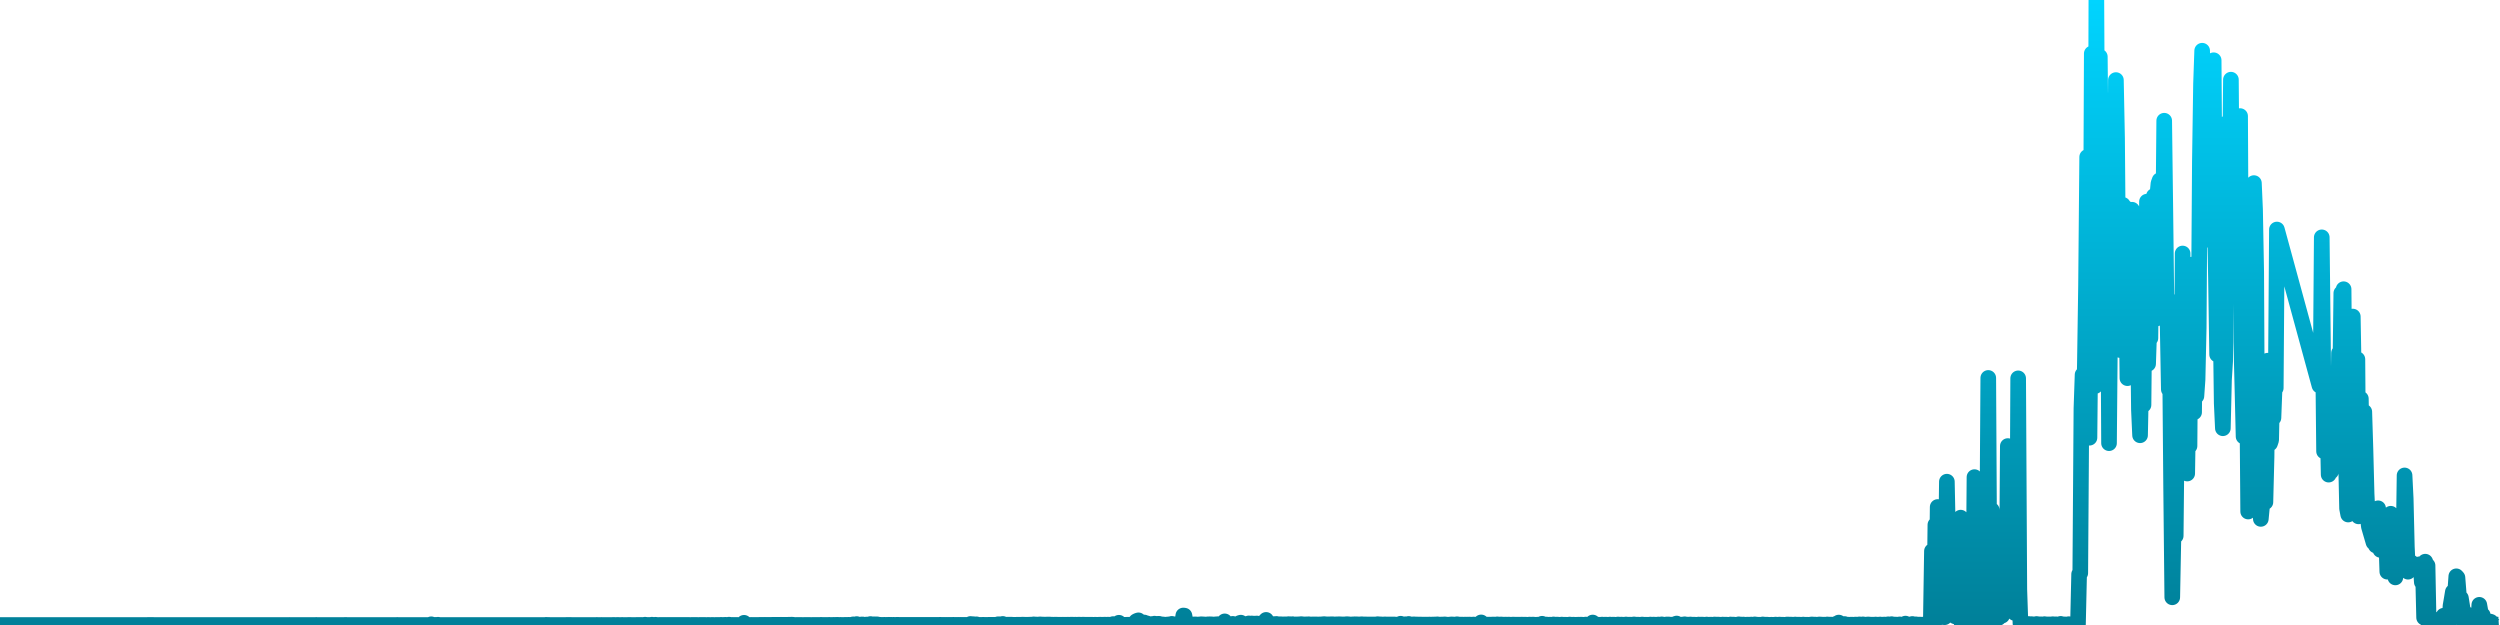 <svg xmlns="http://www.w3.org/2000/svg" viewBox="0 0 400 100" width="400" height="100">
    <defs>
        <linearGradient id="gradient" x1="0" x2="0" y1="0" y2="100" gradientUnits="userSpaceOnUse">
            <stop offset="0" stop-color="#00D4FF"></stop>
            <stop offset="1" stop-color="#008099"></stop>
        </linearGradient>
    </defs>
    <path d="M 0 100 L 0.184 100 0.368 100 0.552 100 0.736 100 0.92 100 1.104 100 1.288 100 1.472 100 1.656 100 1.84 100 2.024 100 2.208 100 2.392 100 2.576 100 2.76 100 2.944 100 3.128 100 3.312 100 3.496 100 3.68 100 3.864 100 4.048 100 4.232 100 4.416 100 4.6 100 4.784 100 4.968 100 5.152 100 5.336 100 5.52 100 5.704 100 5.888 100 6.072 100 6.256 100 6.44 100 6.624 100 6.808 100 6.992 100 7.176 100 7.36 100 7.544 100 7.728 100 7.912 100 8.096 100 8.28 100 8.464 100 8.648 100 8.832 100 9.016 100 9.2 100 9.384 100 9.568 100 9.752 100 9.936 100 10.12 100 10.304 100 10.488 100 10.672 100 10.856 100 11.04 100 11.224 100 11.408 100 11.592 100 11.776 100 11.96 100 12.144 100 12.328 100 12.511 100 12.695 100 12.879 100 13.063 100 13.247 100 13.431 100 13.615 100 13.799 100 13.983 100 14.167 100 14.351 100 14.535 100 14.719 100 14.903 100 15.087 100 15.271 100 15.455 100 15.639 100 15.823 100 16.007 100 16.191 100 16.375 100 16.559 100 16.743 100 16.927 100 17.111 100 17.295 100 17.479 100 17.663 100 17.847 100 18.031 100 18.215 100 18.399 100 18.583 100 18.767 100 18.951 100 19.135 100 19.319 100 19.503 100 19.687 100 19.871 100 20.055 100 20.239 100 20.423 100 20.607 100 20.791 100 20.975 100 21.159 100 21.343 100 21.527 100 21.711 100 21.895 99.999 22.079 100 22.263 100 22.447 100 22.631 99.999 22.815 100 22.999 100 23.183 100 23.367 99.999 23.551 100 23.735 99.989 23.919 99.997 24.103 99.995 24.287 99.995 24.471 99.994 24.655 99.999 24.839 100 25.023 99.999 25.207 100 25.391 100 25.575 100 25.759 100 25.943 100 26.127 100 26.311 100 26.495 99.999 26.679 100 26.863 100 27.047 100 27.231 99.999 27.415 99.999 27.599 99.999 27.783 99.999 27.967 99.999 28.151 99.999 28.335 99.999 28.519 100 28.703 100 28.887 100 29.071 99.999 29.255 100 29.439 100 29.623 100 29.807 99.999 29.991 99.999 30.175 99.999 30.359 99.999 30.543 99.999 30.727 100 30.911 100 31.095 100 31.279 99.999 31.463 99.999 31.647 99.999 31.831 100 32.015 100 32.199 99.999 32.383 99.999 32.567 99.999 32.751 99.999 32.935 99.999 33.119 100 33.303 100 33.487 99.999 33.671 99.999 33.855 99.999 34.039 99.999 34.223 99.999 34.407 99.999 34.591 100 34.775 100 34.959 100 35.143 99.999 35.327 99.999 35.511 100 35.695 100 35.879 99.999 36.063 100 36.247 100 36.431 100 36.615 99.999 36.799 99.999 36.983 100 37.167 100 37.351 100 37.534 99.999 37.718 100 37.902 99.998 38.086 99.998 38.27 99.999 38.454 99.999 38.638 99.999 38.822 99.999 39.006 99.999 39.19 99.999 39.374 99.997 39.558 99.997 39.742 100 39.926 99.999 40.11 99.999 40.294 99.999 40.478 99.999 40.662 99.998 40.846 99.999 41.03 99.998 41.214 99.999 41.398 99.999 41.582 99.998 41.766 100 41.95 99.999 42.134 99.999 42.318 99.999 42.502 99.999 42.686 99.999 42.87 99.999 43.054 100 43.238 99.999 43.422 100 43.606 99.999 43.79 99.999 43.974 99.999 44.158 99.999 44.342 99.999 44.526 100 44.71 100 44.894 100 45.078 100 45.262 100 45.446 99.998 45.63 99.998 45.814 99.999 45.998 100 46.182 100 46.366 99.996 46.55 100 46.734 100 46.918 100 47.102 100 47.286 100 47.47 100 47.654 100 47.838 100 48.022 99.999 48.206 100 48.39 100 48.574 100 48.758 100 48.942 100 49.126 100 49.31 99.999 49.494 100 49.678 100 49.862 100 50.046 100 50.23 100 50.414 100 50.598 99.993 50.782 100 50.966 100 51.15 100 51.334 100 51.518 100 51.702 100 51.886 100 52.07 99.999 52.254 99.999 52.438 100 52.622 100 52.806 100 52.99 99.999 53.174 100 53.358 100 53.542 99.999 53.726 100 53.91 100 54.094 100 54.278 100 54.462 99.999 54.646 99.999 54.83 100 55.014 99.999 55.198 99.993 55.382 99.993 55.566 99.999 55.75 100 55.934 100 56.118 99.999 56.302 100 56.486 100 56.67 99.999 56.854 99.999 57.038 99.999 57.222 99.999 57.406 100 57.59 100 57.774 100 57.958 99.999 58.142 99.998 58.326 99.997 58.51 99.999 58.694 99.999 58.878 100 59.062 100 59.246 100 59.43 100 59.614 100 59.798 100 59.982 100 60.166 100 60.35 99.999 60.534 100 60.718 100 60.902 100 61.086 99.999 61.27 99.999 61.454 100 61.638 100 61.822 100 62.006 100 62.19 100 62.374 99.999 62.557 99.999 62.741 99.997 62.925 100 63.109 100 63.293 100 63.477 99.996 63.661 99.996 63.845 100 64.029 99.999 64.213 100 64.397 100 64.581 100 64.765 100 64.949 100 65.133 100 65.317 100 65.501 100 65.685 100 65.869 99.999 66.053 100 66.237 100 66.421 100 66.605 100 66.789 100 66.973 99.999 67.157 99.999 67.341 99.998 67.525 100 67.709 99.999 67.893 100 68.077 100 68.261 100 68.445 99.999 68.629 99.999 68.813 99.998 68.997 99.887 69.181 99.995 69.365 99.998 69.549 99.982 69.733 99.979 69.917 99.983 70.101 99.957 70.285 99.999 70.469 100 70.653 100 70.837 99.999 71.021 99.998 71.205 99.999 71.389 99.999 71.573 100 71.757 100 71.941 100 72.125 100 72.309 99.999 72.493 99.999 72.677 100 72.861 99.998 73.045 99.999 73.229 99.998 73.413 100 73.597 99.999 73.781 100 73.965 99.999 74.149 99.999 74.333 99.999 74.517 100 74.701 100 74.885 99.999 75.069 99.999 75.253 99.999 75.437 99.999 75.621 100 75.805 100 75.989 100 76.173 100 76.357 100 76.541 100 76.725 100 76.909 100 77.093 100 77.277 100 77.461 99.999 77.645 100 77.829 99.999 78.013 100 78.197 100 78.381 100 78.565 100 78.749 100 78.933 100 79.117 99.999 79.301 100 79.485 100 79.669 100 79.853 99.999 80.037 99.999 80.221 99.999 80.405 100 80.589 100 80.773 100 80.957 100 81.141 100 81.325 100 81.509 100 81.693 100 81.877 100 82.061 100 82.245 100 82.429 100 82.613 100 82.797 100 82.981 100 83.165 100 83.349 100 83.533 100 83.717 100 83.901 99.999 84.085 100 84.269 99.999 84.453 100 84.637 100 84.821 100 85.005 100 85.189 99.999 85.373 100 85.557 99.999 85.741 99.999 85.925 99.999 86.109 100 86.293 100 86.477 99.999 86.661 99.999 86.845 99.999 87.029 99.999 87.213 99.999 87.397 99.976 87.58 99.993 87.764 99.987 87.948 99.998 88.132 99.997 88.316 99.998 88.5 99.999 88.684 99.999 88.868 99.998 89.052 99.999 89.236 99.998 89.42 99.998 89.604 99.998 89.788 99.999 89.972 99.999 90.156 99.998 90.34 99.999 90.524 99.998 90.708 99.989 90.892 99.994 91.076 99.996 91.26 99.995 91.444 99.997 91.628 99.998 91.812 99.998 91.996 100 92.18 99.998 92.364 99.999 92.548 99.999 92.732 99.999 92.916 99.998 93.1 99.997 93.284 99.998 93.468 99.999 93.652 100 93.836 100 94.02 100 94.204 100 94.388 100 94.572 100 94.756 100 94.94 100 95.124 100 95.308 99.999 95.492 99.994 95.676 99.999 95.86 99.999 96.044 99.999 96.228 99.996 96.412 99.999 96.596 100 96.78 100 96.964 100 97.148 100 97.332 100 97.516 99.999 97.7 100 97.884 99.999 98.068 99.995 98.252 99.994 98.436 99.998 98.62 99.998 98.804 99.988 98.988 99.997 99.172 99.997 99.356 99.997 99.54 99.996 99.724 99.997 99.908 99.997 100.092 99.998 100.276 99.998 100.46 99.996 100.644 99.996 100.828 99.995 101.012 99.997 101.196 99.997 101.38 99.998 101.564 99.998 101.748 99.997 101.932 99.992 102.116 99.989 102.3 99.995 102.484 99.994 102.668 99.996 102.852 99.997 103.036 99.995 103.22 99.95 103.404 99.992 103.588 99.993 103.772 99.994 103.956 99.996 104.14 99.996 104.324 99.951 104.508 99.994 104.692 99.995 104.876 99.961 105.06 99.995 105.244 99.997 105.428 99.997 105.612 99.987 105.796 99.996 105.98 99.995 106.164 99.996 106.348 99.995 106.532 99.996 106.716 99.997 106.9 99.986 107.084 99.995 107.268 99.995 107.452 99.994 107.636 99.995 107.82 99.996 108.004 99.996 108.188 99.996 108.372 99.986 108.556 99.995 108.74 99.995 108.924 99.995 109.108 99.996 109.292 99.995 109.476 99.986 109.66 99.995 109.844 99.995 110.028 99.995 110.212 99.996 110.396 99.997 110.58 99.997 110.764 99.987 110.948 99.995 111.132 99.995 111.316 99.996 111.5 99.996 111.684 99.997 111.868 99.997 112.052 99.989 112.236 99.996 112.42 99.996 112.603 99.996 112.787 99.996 112.971 99.997 113.155 99.997 113.339 99.989 113.523 99.997 113.707 99.997 113.891 99.996 114.075 99.996 114.259 99.997 114.443 99.997 114.627 99.99 114.811 99.995 114.995 99.995 115.179 99.995 115.363 99.977 115.547 99.996 115.731 99.996 115.915 99.978 116.099 99.972 116.283 99.995 116.467 99.996 116.651 99.946 116.835 99.982 117.019 99.997 117.203 99.984 117.387 99.994 117.571 99.985 117.755 99.993 117.939 99.996 118.123 99.997 118.307 99.997 118.491 99.971 118.675 99.954 118.859 99.994 119.043 99.649 119.227 99.996 119.411 99.997 119.595 99.997 119.779 99.985 119.963 99.987 120.147 99.994 120.331 99.984 120.515 99.996 120.699 99.991 120.883 99.997 121.067 99.99 121.251 99.994 121.435 99.986 121.619 99.978 121.803 99.98 121.987 99.98 122.171 99.988 122.355 99.974 122.539 99.979 122.723 99.976 122.907 99.979 123.091 99.98 123.275 99.98 123.459 99.976 123.643 99.969 123.827 99.968 124.011 99.973 124.195 99.973 124.379 99.974 124.563 99.974 124.747 99.974 124.931 99.963 125.115 99.971 125.299 99.971 125.483 99.971 125.667 99.973 125.851 99.973 126.035 99.973 126.219 99.955 126.403 99.957 126.587 99.953 126.771 99.953 126.955 99.974 127.139 99.997 127.323 99.997 127.507 99.985 127.691 99.995 127.875 99.994 128.059 99.994 128.243 99.996 128.427 99.997 128.611 99.997 128.795 99.985 128.979 99.994 129.163 99.995 129.347 99.995 129.531 99.995 129.715 99.997 129.899 99.997 130.083 99.988 130.267 99.994 130.451 99.994 130.635 99.994 130.819 99.995 131.003 99.996 131.187 99.996 131.371 99.975 131.555 99.994 131.739 99.994 131.923 99.993 132.107 99.991 132.291 99.991 132.475 99.992 132.659 99.982 132.843 99.989 133.027 99.987 133.211 99.989 133.395 99.982 133.579 99.989 133.763 99.979 133.947 99.973 134.131 99.982 134.315 99.988 134.499 99.984 134.683 99.99 134.867 99.987 135.051 99.991 135.235 99.975 135.419 99.988 135.603 99.981 135.787 99.973 135.971 99.979 136.155 99.979 136.339 99.949 136.523 99.896 136.707 99.92 136.891 99.939 137.075 99.853 137.259 99.92 137.443 99.963 137.626 99.967 137.81 99.921 137.994 99.907 138.178 99.979 138.362 99.967 138.546 99.938 138.73 99.927 138.914 99.931 139.098 99.966 139.282 99.847 139.466 99.899 139.65 99.945 139.834 99.886 140.018 99.906 140.202 99.887 140.386 99.902 140.57 99.98 140.754 99.963 140.938 99.978 141.122 99.982 141.306 99.984 141.49 99.971 141.674 99.984 141.858 99.975 142.042 99.976 142.226 99.958 142.41 99.982 142.594 99.972 142.778 99.983 142.962 99.972 143.146 99.985 143.33 99.978 143.514 99.97 143.698 99.969 143.882 99.987 144.066 99.982 144.25 99.986 144.434 99.974 144.618 99.985 144.802 99.979 144.986 99.984 145.17 99.982 145.354 99.985 145.538 99.98 145.722 99.985 145.906 99.981 146.09 99.985 146.274 99.98 146.458 99.987 146.642 99.983 146.826 99.984 147.01 99.981 147.194 99.986 147.378 99.982 147.562 99.985 147.746 99.985 147.93 99.986 148.114 99.98 148.298 99.984 148.482 99.979 148.666 99.985 148.85 99.984 149.034 99.985 149.218 99.983 149.402 99.984 149.586 99.979 149.77 99.984 149.954 99.983 150.138 99.987 150.322 99.974 150.506 99.974 150.69 99.98 150.874 99.987 151.058 99.981 151.242 99.987 151.426 99.983 151.61 99.987 151.794 99.981 151.978 99.985 152.162 99.981 152.346 99.984 152.53 99.971 152.714 99.985 152.898 99.983 153.082 99.986 153.266 99.973 153.45 99.983 153.634 99.975 153.818 99.977 154.002 99.981 154.186 99.987 154.37 99.981 154.554 99.982 154.738 99.978 154.922 99.983 155.106 99.973 155.29 99.835 155.474 99.874 155.658 99.861 155.842 99.893 156.026 99.957 156.21 99.89 156.394 99.941 156.578 99.978 156.762 99.986 156.946 99.98 157.13 99.98 157.314 99.968 157.498 99.978 157.682 99.976 157.866 99.977 158.05 99.978 158.234 99.969 158.418 99.969 158.602 99.974 158.786 99.971 158.97 99.974 159.154 99.972 159.338 99.971 159.522 99.964 159.706 99.88 159.89 99.88 160.074 99.892 160.258 99.935 160.442 99.83 160.626 99.935 160.81 99.954 160.994 99.956 161.178 99.947 161.362 99.951 161.546 99.952 161.73 99.946 161.914 99.954 162.098 99.968 162.282 99.971 162.466 99.966 162.649 99.964 162.833 99.959 163.017 99.958 163.201 99.958 163.385 99.961 163.569 99.943 163.753 99.944 163.937 99.96 164.121 99.964 164.305 99.955 164.489 99.962 164.673 99.95 164.857 99.947 165.041 99.935 165.225 99.946 165.409 99.898 165.593 99.93 165.777 99.919 165.961 99.946 166.145 99.941 166.329 99.908 166.513 99.909 166.697 99.934 166.881 99.93 167.065 99.939 167.249 99.936 167.433 99.933 167.617 99.926 167.801 99.929 167.985 99.93 168.169 99.949 168.353 99.949 168.537 99.958 168.721 99.949 168.905 99.946 169.089 99.95 169.273 99.965 169.457 99.962 169.641 99.961 169.825 99.966 170.009 99.951 170.193 99.962 170.377 99.962 170.561 99.962 170.745 99.963 170.929 99.949 171.113 99.968 171.297 99.95 171.481 99.952 171.665 99.952 171.849 99.961 172.033 99.952 172.217 99.959 172.401 99.959 172.585 99.946 172.769 99.951 172.953 99.962 173.137 99.957 173.321 99.94 173.505 99.958 173.689 99.966 173.873 99.949 174.057 99.967 174.241 99.957 174.425 99.963 174.609 99.963 174.793 99.963 174.977 99.968 175.161 99.962 175.345 99.962 175.529 99.97 175.713 99.964 175.897 99.955 176.081 99.952 176.265 99.965 176.449 99.962 176.633 99.953 176.817 99.951 177.001 99.958 177.185 99.951 177.369 99.95 177.553 99.958 177.737 99.957 177.921 99.957 178.105 99.853 178.289 99.941 178.473 99.961 178.657 99.964 178.841 99.971 179.025 99.641 179.209 99.954 179.393 99.965 179.577 99.969 179.761 99.968 179.945 99.969 180.129 99.97 180.313 99.962 180.497 99.96 180.681 99.966 180.865 99.943 181.049 99.964 181.233 99.968 181.417 99.815 181.601 99.843 181.785 99.405 181.969 99.311 182.153 99.253 182.337 99.41 182.521 99.507 182.705 99.798 182.889 99.616 183.073 99.6 183.257 99.726 183.441 99.721 183.625 99.783 183.809 99.846 183.993 99.889 184.177 99.861 184.361 99.841 184.545 99.843 184.729 99.785 184.913 99.822 185.097 99.918 185.281 99.808 185.465 99.812 185.649 99.884 185.833 99.9 186.017 99.91 186.201 99.932 186.385 99.952 186.569 99.957 186.753 99.928 186.937 99.913 187.121 99.894 187.305 99.886 187.489 99.817 187.672 99.895 187.856 99.886 188.04 99.881 188.224 99.926 188.408 99.912 188.592 99.896 188.776 99.897 188.96 99.91 189.144 99.818 189.328 98.481 189.512 98.503 189.696 99.503 189.88 99.597 190.064 99.698 190.248 99.939 190.432 99.925 190.616 99.917 190.8 99.919 190.984 99.917 191.168 99.901 191.352 99.909 191.536 99.936 191.72 99.923 191.904 99.914 192.088 99.896 192.272 99.874 192.456 99.907 192.64 99.907 192.824 99.93 193.008 99.94 193.192 99.9 193.376 99.896 193.56 99.886 193.744 99.9 193.928 99.893 194.112 99.938 194.296 99.936 194.48 99.893 194.664 99.891 194.848 99.87 195.032 99.877 195.216 99.897 195.4 99.847 195.584 99.885 195.768 99.867 195.952 99.418 196.136 99.812 196.32 99.839 196.504 99.831 196.688 99.86 196.872 99.915 197.056 99.882 197.24 99.818 197.424 99.911 197.608 99.926 197.792 99.871 197.976 99.896 198.16 99.909 198.344 99.679 198.528 99.625 198.712 99.894 198.896 99.788 199.08 99.83 199.264 99.885 199.448 99.891 199.632 99.818 199.816 99.743 200 99.783 200.184 99.761 200.368 99.76 200.552 99.87 200.736 99.775 200.92 99.786 201.104 99.76 201.288 99.839 201.472 99.818 201.656 99.829 201.84 99.864 202.024 99.855 202.208 99.854 202.392 99.386 202.576 99.183 202.76 99.866 202.944 99.878 203.128 99.917 203.312 99.903 203.496 99.892 203.68 99.868 203.864 99.851 204.048 99.856 204.232 99.831 204.416 99.881 204.6 99.89 204.784 99.889 204.968 99.885 205.152 99.9 205.336 99.906 205.52 99.891 205.704 99.892 205.888 99.907 206.072 99.878 206.256 99.855 206.44 99.889 206.624 99.901 206.808 99.866 206.992 99.923 207.176 99.923 207.36 99.9 207.544 99.91 207.728 99.897 207.912 99.905 208.096 99.867 208.28 99.868 208.464 99.897 208.648 99.909 208.832 99.903 209.016 99.898 209.2 99.908 209.384 99.879 209.568 99.913 209.752 99.93 209.936 99.905 210.12 99.911 210.304 99.9 210.488 99.907 210.672 99.908 210.856 99.918 211.04 99.917 211.224 99.904 211.408 99.903 211.592 99.886 211.776 99.868 211.96 99.864 212.144 99.903 212.328 99.9 212.511 99.901 212.695 99.89 212.879 99.89 213.063 99.879 213.247 99.885 213.431 99.905 213.615 99.922 213.799 99.895 213.983 99.894 214.167 99.887 214.351 99.887 214.535 99.894 214.719 99.906 214.903 99.903 215.087 99.907 215.271 99.899 215.455 99.863 215.639 99.883 215.823 99.892 216.007 99.922 216.191 99.933 216.375 99.899 216.559 99.904 216.743 99.883 216.927 99.896 217.111 99.885 217.295 99.916 217.479 99.902 217.663 99.905 217.847 99.878 218.031 99.898 218.215 99.913 218.399 99.907 218.583 99.909 218.767 99.916 218.951 99.911 219.135 99.917 219.319 99.919 219.503 99.915 219.687 99.913 219.871 99.917 220.055 99.926 220.239 99.905 220.423 99.867 220.607 99.9 220.791 99.899 220.975 99.906 221.159 99.922 221.343 99.925 221.527 99.905 221.711 99.91 221.895 99.916 222.079 99.915 222.263 99.913 222.447 99.923 222.631 99.917 222.815 99.927 222.999 99.901 223.183 99.931 223.367 99.935 223.551 99.935 223.735 99.95 223.919 99.948 224.103 99.795 224.287 99.929 224.471 99.92 224.655 99.913 224.839 99.874 225.023 99.889 225.207 99.894 225.391 99.83 225.575 99.907 225.759 99.923 225.943 99.916 226.127 99.901 226.311 99.897 226.495 99.931 226.679 99.914 226.863 99.931 227.047 99.924 227.231 99.923 227.415 99.932 227.599 99.937 227.783 99.946 227.967 99.928 228.151 99.944 228.335 99.934 228.519 99.942 228.703 99.928 228.887 99.94 229.071 99.942 229.255 99.923 229.439 99.939 229.623 99.911 229.807 99.917 229.991 99.895 230.175 99.934 230.359 99.95 230.543 99.931 230.727 99.93 230.911 99.929 231.095 99.901 231.279 99.918 231.463 99.956 231.647 99.95 231.831 99.944 232.015 99.939 232.199 99.902 232.383 99.916 232.567 99.924 232.751 99.938 232.935 99.945 233.119 99.882 233.303 99.917 233.487 99.938 233.671 99.94 233.855 99.94 234.039 99.94 234.223 99.956 234.407 99.935 234.591 99.948 234.775 99.933 234.959 99.935 235.143 99.932 235.327 99.948 235.511 99.957 235.695 99.93 235.879 99.934 236.063 99.952 236.247 99.934 236.431 99.943 236.615 99.951 236.799 99.951 236.983 99.586 237.167 99.932 237.351 99.94 237.534 99.929 237.718 99.933 237.902 99.931 238.086 99.959 238.27 99.928 238.454 99.948 238.638 99.94 238.822 99.927 239.006 99.925 239.19 99.938 239.374 99.943 239.558 99.898 239.742 99.928 239.926 99.941 240.11 99.912 240.294 99.928 240.478 99.941 240.662 99.96 240.846 99.928 241.03 99.946 241.214 99.947 241.398 99.935 241.582 99.95 241.766 99.96 241.95 99.946 242.134 99.932 242.318 99.948 242.502 99.949 242.686 99.947 242.87 99.953 243.054 99.948 243.238 99.962 243.422 99.933 243.606 99.952 243.79 99.955 243.974 99.944 244.158 99.952 244.342 99.967 244.526 99.971 244.71 99.932 244.894 99.955 245.078 99.946 245.262 99.934 245.446 99.949 245.63 99.966 245.814 99.973 245.998 99.939 246.182 99.959 246.366 99.965 246.55 99.952 246.734 99.802 246.918 99.97 247.102 99.958 247.286 99.927 247.47 99.933 247.654 99.957 247.838 99.957 248.022 99.947 248.206 99.968 248.39 99.97 248.574 99.908 248.758 99.945 248.942 99.947 249.126 99.938 249.31 99.948 249.494 99.972 249.678 99.974 249.862 99.932 250.046 99.961 250.23 99.961 250.414 99.957 250.598 99.963 250.782 99.976 250.966 99.965 251.15 99.929 251.334 99.957 251.518 99.967 251.702 99.951 251.886 99.956 252.07 99.974 252.254 99.976 252.438 99.943 252.622 99.962 252.806 99.952 252.99 99.945 253.174 99.958 253.358 99.97 253.542 99.978 253.726 99.93 253.91 99.957 254.094 99.95 254.278 99.945 254.462 99.961 254.646 99.848 254.83 99.603 255.014 99.936 255.198 99.958 255.382 99.959 255.566 99.954 255.75 99.951 255.934 99.968 256.118 99.974 256.302 99.934 256.486 99.955 256.67 99.955 256.854 99.947 257.038 99.951 257.222 99.965 257.406 99.97 257.59 99.93 257.774 99.964 257.958 99.961 258.142 99.935 258.326 99.957 258.51 99.969 258.694 99.977 258.878 99.921 259.062 99.941 259.246 99.947 259.43 99.94 259.614 99.949 259.798 99.963 259.982 99.967 260.166 99.918 260.35 99.955 260.534 99.956 260.718 99.943 260.902 99.95 261.086 99.956 261.27 99.954 261.454 99.907 261.638 99.948 261.822 99.955 262.006 99.946 262.19 99.954 262.374 99.969 262.557 99.97 262.741 99.925 262.925 99.955 263.109 99.962 263.293 99.954 263.477 99.956 263.661 99.969 263.845 99.97 264.029 99.928 264.213 99.949 264.397 99.948 264.581 99.939 264.765 99.949 264.949 99.962 265.133 99.964 265.317 99.92 265.501 99.952 265.685 99.939 265.869 99.896 266.053 99.944 266.237 99.964 266.421 99.958 266.605 99.921 266.789 99.913 266.973 99.913 267.157 99.943 267.341 99.944 267.525 99.957 267.709 99.957 267.893 99.925 268.077 99.832 268.261 99.765 268.445 99.952 268.629 99.948 268.813 99.964 268.997 99.969 269.181 99.927 269.365 99.952 269.549 99.885 269.733 99.941 269.917 99.938 270.101 99.936 270.285 99.97 270.469 99.918 270.653 99.952 270.837 99.945 271.021 99.954 271.205 99.953 271.389 99.967 271.573 99.972 271.757 99.928 271.941 99.949 272.125 99.941 272.309 99.942 272.493 99.944 272.677 99.966 272.861 99.97 273.045 99.926 273.229 99.951 273.413 99.96 273.597 99.95 273.781 99.946 273.965 99.962 274.149 99.965 274.333 99.92 274.517 99.941 274.701 99.943 274.885 99.935 275.069 99.949 275.253 99.961 275.437 99.973 275.621 99.93 275.805 99.963 275.989 99.948 276.173 99.946 276.357 99.959 276.541 99.977 276.725 99.977 276.909 99.917 277.093 99.955 277.277 99.93 277.461 99.948 277.645 99.965 277.829 99.976 278.013 99.979 278.197 99.891 278.381 99.954 278.565 99.924 278.749 99.958 278.933 99.926 279.117 99.973 279.301 99.976 279.485 99.939 279.669 99.951 279.853 99.955 280.037 99.945 280.221 99.93 280.405 99.975 280.589 99.979 280.773 99.9 280.957 99.941 281.141 99.947 281.325 99.965 281.509 99.95 281.693 99.973 281.877 99.977 282.061 99.908 282.245 99.951 282.429 99.951 282.613 99.947 282.797 99.953 282.981 99.98 283.165 99.984 283.349 99.951 283.533 99.972 283.717 99.972 283.901 99.972 284.085 99.934 284.269 99.967 284.453 99.972 284.637 99.939 284.821 99.944 285.005 99.963 285.189 99.951 285.373 99.965 285.557 99.977 285.741 99.978 285.925 99.921 286.109 99.926 286.293 99.941 286.477 99.942 286.661 99.942 286.845 99.963 287.029 99.961 287.213 99.924 287.397 99.947 287.58 99.947 287.764 99.948 287.948 99.951 288.132 99.965 288.316 99.97 288.5 99.93 288.684 99.962 288.868 99.961 289.052 99.96 289.236 99.96 289.42 99.971 289.604 99.963 289.788 99.92 289.972 99.916 290.156 99.94 290.34 99.941 290.524 99.94 290.708 99.975 290.892 99.955 291.076 99.911 291.26 99.929 291.444 99.933 291.628 99.96 291.812 99.94 291.996 99.951 292.18 99.977 292.364 99.913 292.548 99.939 292.732 99.935 292.916 99.936 293.1 99.946 293.284 99.964 293.468 99.951 293.652 99.933 293.836 99.789 294.02 99.964 294.204 99.611 294.388 99.952 294.572 99.783 294.756 99.972 294.94 99.9 295.124 99.845 295.308 99.958 295.492 99.951 295.676 99.941 295.86 99.959 296.044 99.967 296.228 99.933 296.412 99.956 296.596 99.958 296.78 99.945 296.964 99.921 297.148 99.957 297.332 99.965 297.516 99.901 297.7 99.958 297.884 99.962 298.068 99.898 298.252 99.943 298.436 99.952 298.62 99.954 298.804 99.91 298.988 99.92 299.172 99.936 299.356 99.951 299.54 99.951 299.724 99.952 299.908 99.958 300.092 99.924 300.276 99.954 300.46 99.95 300.644 99.954 300.828 99.919 301.012 99.961 301.196 99.962 301.38 99.923 301.564 99.94 301.748 99.942 301.932 99.94 302.116 99.887 302.3 99.95 302.484 99.927 302.668 99.865 302.852 99.94 303.036 99.911 303.22 99.936 303.404 99.934 303.588 99.954 303.772 99.955 303.956 99.902 304.14 99.955 304.324 99.939 304.508 99.947 304.692 99.922 304.876 99.778 305.06 99.916 305.244 99.889 305.428 99.953 305.612 99.934 305.796 99.933 305.98 99.836 306.164 99.944 306.348 99.921 306.532 99.894 306.716 99.939 306.9 99.943 307.084 99.943 307.268 99.927 307.452 99.966 307.636 99.966 307.82 99.928 308.004 99.891 308.188 99.82 308.372 99.927 308.556 99.928 308.74 99.932 308.924 99.941 309.108 88.175 309.292 98.539 309.476 99.685 309.66 83.965 309.844 97.02 310.028 81.12 310.212 84.967 310.396 98.633 310.58 98.637 310.764 98.72 310.948 98.736 311.132 98.755 311.316 91.473 311.5 77.068 311.684 86.135 311.868 92.8 312.052 90.814 312.236 91.378 312.42 91.577 312.603 98.183 312.787 98.605 312.971 98.673 313.155 98.562 313.339 98.619 313.523 94.356 313.707 82.821 313.891 99.886 314.075 99.876 314.259 99.8 314.443 99.836 314.627 99.85 314.811 99.86 314.995 99.83 315.179 99.838 315.363 99.831 315.547 99.802 315.731 99.838 315.915 76.338 316.099 99.866 316.283 99.842 316.467 99.524 316.651 99.854 316.835 99.774 317.019 99.561 317.203 99.793 317.387 99.774 317.571 99.765 317.755 99.524 317.939 88.952 318.123 60.47 318.307 93.589 318.491 99.83 318.675 81.592 318.859 85.012 319.043 98.543 319.227 94.991 319.411 98.364 319.595 98.474 319.779 98.857 319.963 87.83 320.147 95.558 320.331 98.505 320.515 97.223 320.699 97.153 320.883 96.44 321.067 97.284 321.251 71.368 321.435 88.683 321.619 97.012 321.803 96.972 321.987 95.588 322.171 77.309 322.355 98.081 322.539 98.078 322.723 98.153 322.907 60.536 323.091 94.304 323.275 99.749 323.459 99.874 323.643 99.875 323.827 99.876 324.011 99.872 324.195 99.895 324.379 99.881 324.563 99.836 324.747 99.881 324.931 99.867 325.115 99.867 325.299 99.9 325.483 99.914 325.667 99.886 325.851 99.84 326.035 99.872 326.219 99.891 326.403 99.899 326.587 99.893 326.771 99.905 326.955 99.911 327.139 99.862 327.323 99.903 327.507 99.901 327.691 99.906 327.875 99.901 328.059 99.907 328.243 99.913 328.427 99.87 328.611 99.901 328.795 99.9 328.979 99.894 329.163 99.907 329.347 99.9 329.531 99.91 329.715 99.818 329.899 99.894 330.083 99.893 330.267 99.908 330.451 99.911 330.635 99.923 330.819 99.921 331.003 99.867 331.187 99.913 331.371 99.918 331.555 99.909 331.739 99.905 331.923 99.915 332.107 99.921 332.291 99.871 332.475 99.912 332.659 91.87 332.843 91.699 333.027 65.362 333.211 59.953 333.395 66.899 333.579 58.242 333.763 45.726 333.947 25.116 334.131 46.961 334.315 70.035 334.499 51.043 334.683 8.563 334.867 12.774 335.051 19.989 335.235 61.77 335.419 0 335.603 35.667 335.787 55.693 335.971 9.069 336.155 28.441 336.339 41.985 336.523 42.838 336.707 15.913 336.891 18.643 337.075 41.827 337.259 36.491 337.443 70.908 337.626 50.239 337.81 42.603 337.994 43.628 338.178 49.914 338.362 45.107 338.546 12.812 338.73 22.067 338.914 43.949 339.098 44.234 339.282 56.023 339.466 38.181 339.65 32.774 339.834 37.206 340.018 33.186 340.202 44.372 340.386 60.507 340.57 57.148 340.754 59.135 340.938 45.141 341.122 33.557 341.306 43.364 341.49 43.59 341.674 45.987 341.858 56.088 342.042 49.483 342.226 65.57 342.41 69.644 342.594 60.567 342.778 62.016 342.962 64.792 343.146 45.311 343.33 57.139 343.514 32.264 343.698 58.214 343.882 52.738 344.066 54.103 344.25 38.012 344.434 35.757 344.618 31.37 344.802 33.996 344.986 50.983 345.17 31.245 345.354 29.356 345.538 28.843 345.722 35.682 345.906 32.206 346.09 39.846 346.274 19.315 346.458 33.988 346.642 49.596 346.826 52.235 347.01 62.301 347.194 56.262 347.378 77.886 347.562 95.568 347.746 85.926 347.93 80.682 348.114 85.734 348.298 67.217 348.482 61.373 348.666 48.089 348.85 64.624 349.034 70.194 349.218 40.56 349.402 72.375 349.586 68.139 349.77 71.344 349.954 75.767 350.138 64.318 350.322 71.361 350.506 47.656 350.69 52.046 350.874 42.306 351.058 65.963 351.242 46.388 351.426 63.372 351.61 60.744 351.794 52.424 351.978 25.861 352.162 13.42 352.346 8.115 352.53 22.149 352.714 31.017 352.898 23.95 353.082 29.978 353.266 31.981 353.45 38.394 353.634 33.013 353.818 33.618 354.002 28.373 354.186 9.639 354.37 34.848 354.554 44.589 354.738 56.716 354.922 48.27 355.106 49.792 355.29 50.721 355.474 64.531 355.658 68.52 355.842 60.742 356.026 57.778 356.21 19.735 356.394 26.216 356.578 31.094 356.762 30.695 356.946 12.747 357.13 35.684 357.314 44.188 357.498 31.553 357.682 29.18 357.866 35.73 358.05 24.358 358.234 23.27 358.418 18.573 358.602 54.769 358.786 62.143 358.97 69.838 359.154 66.845 359.338 67.568 359.522 58.459 359.706 81.845 359.89 70.819 360.074 69.641 360.258 65.457 360.442 52.448 360.626 29.295 360.81 33.508 360.994 43.504 361.178 78.612 361.362 80.075 361.546 79.313 361.73 83.024 361.914 81.113 362.098 73.337 362.282 75.124 362.466 80.343 362.649 73.157 362.833 57.71 363.017 70.423 363.201 70.952 363.385 70.403 363.569 61.589 363.753 66.854 363.937 61.989 364.121 62.091 364.305 36.724 371.113 61.686 371.297 61.303 371.481 37.973 371.665 54.396 371.849 72.213 372.033 71.577 372.217 59.521 372.401 67.195 372.585 75.941 372.769 74.625 372.953 75.466 373.137 73.13 373.873 69.906 374.057 68.928 374.241 56.481 374.425 61.055 374.609 46.903 374.793 48.215 374.977 46.273 375.161 66.95 375.345 72.815 375.529 81.361 375.713 82.326 375.897 68.325 376.081 71.121 376.265 54.339 376.449 50.649 376.633 61.303 376.817 79.808 377.001 61.034 377.185 57.484 377.369 82.619 377.553 70.8 377.737 63.792 377.921 74.844 378.105 69.123 378.289 65.888 378.473 71.854 378.657 79.004 378.841 82.836 379.025 84.273 379.761 86.791 379.945 86.894 380.129 87.278 380.313 85.671 380.497 81.326 380.681 82.797 380.865 87.984 381.049 87.053 381.233 86.235 381.417 84.737 381.601 86.347 381.785 85.889 381.969 91.47 382.153 87.942 382.337 90.747 382.521 82.199 382.705 83.574 382.889 91.633 383.073 89.332 383.257 92.386 383.441 88.022 383.625 89.248 383.809 88.833 383.993 88.642 384.177 88.582 384.361 88.604 384.545 89.336 384.729 76.068 384.913 79.788 385.097 87.496 385.281 91.473 385.465 90.201 385.649 90.579 385.833 90.009 386.017 90.703 386.201 90.286 386.385 90.967 386.569 90.503 386.753 90.616 386.937 90.685 387.121 90.287 387.305 90.342 387.489 93.144 387.672 91.24 387.856 98.813 388.04 89.868 388.224 90.331 388.408 90.484 388.592 99.947 388.776 99.949 388.96 99.895 389.144 99.946 389.328 99.943 389.512 99.931 389.696 99.937 389.88 99.73 390.064 99.185 390.248 99.121 390.616 98.987 390.8 99.3 390.984 98.512 391.168 99.037 391.352 98.968 391.536 98.999 391.72 98.813 391.904 99.417 392.088 96.895 392.272 95.822 392.456 94.696 392.64 96.146 392.824 94.768 393.008 92.208 393.192 92.416 393.376 94.755 393.56 97.424 393.744 95.688 394.112 97.996 394.296 99.951 394.48 98.742 394.664 98.245 394.848 99.942 395.032 99.951 395.216 99.892 395.4 99.849 395.584 99.91 395.768 99.92 395.952 99.931 396.136 99.933 396.32 99.945 396.504 99.948 396.688 96.77 396.872 97.804 397.056 99.045 397.24 98.419 397.424 99.399 397.608 99.467 397.792 99.509 397.976 99.466 398.16 99.424 398.344 99.43 398.528 99.487 398.712 99.708 398.896 99.943 399.08 99.934 399.264 99.883 399.448 99.93 399.632 99.949 399.816 99.936" stroke="url(#gradient)" fill="transparent" stroke-width="2.5" stroke-linejoin="round"></path>
</svg>
